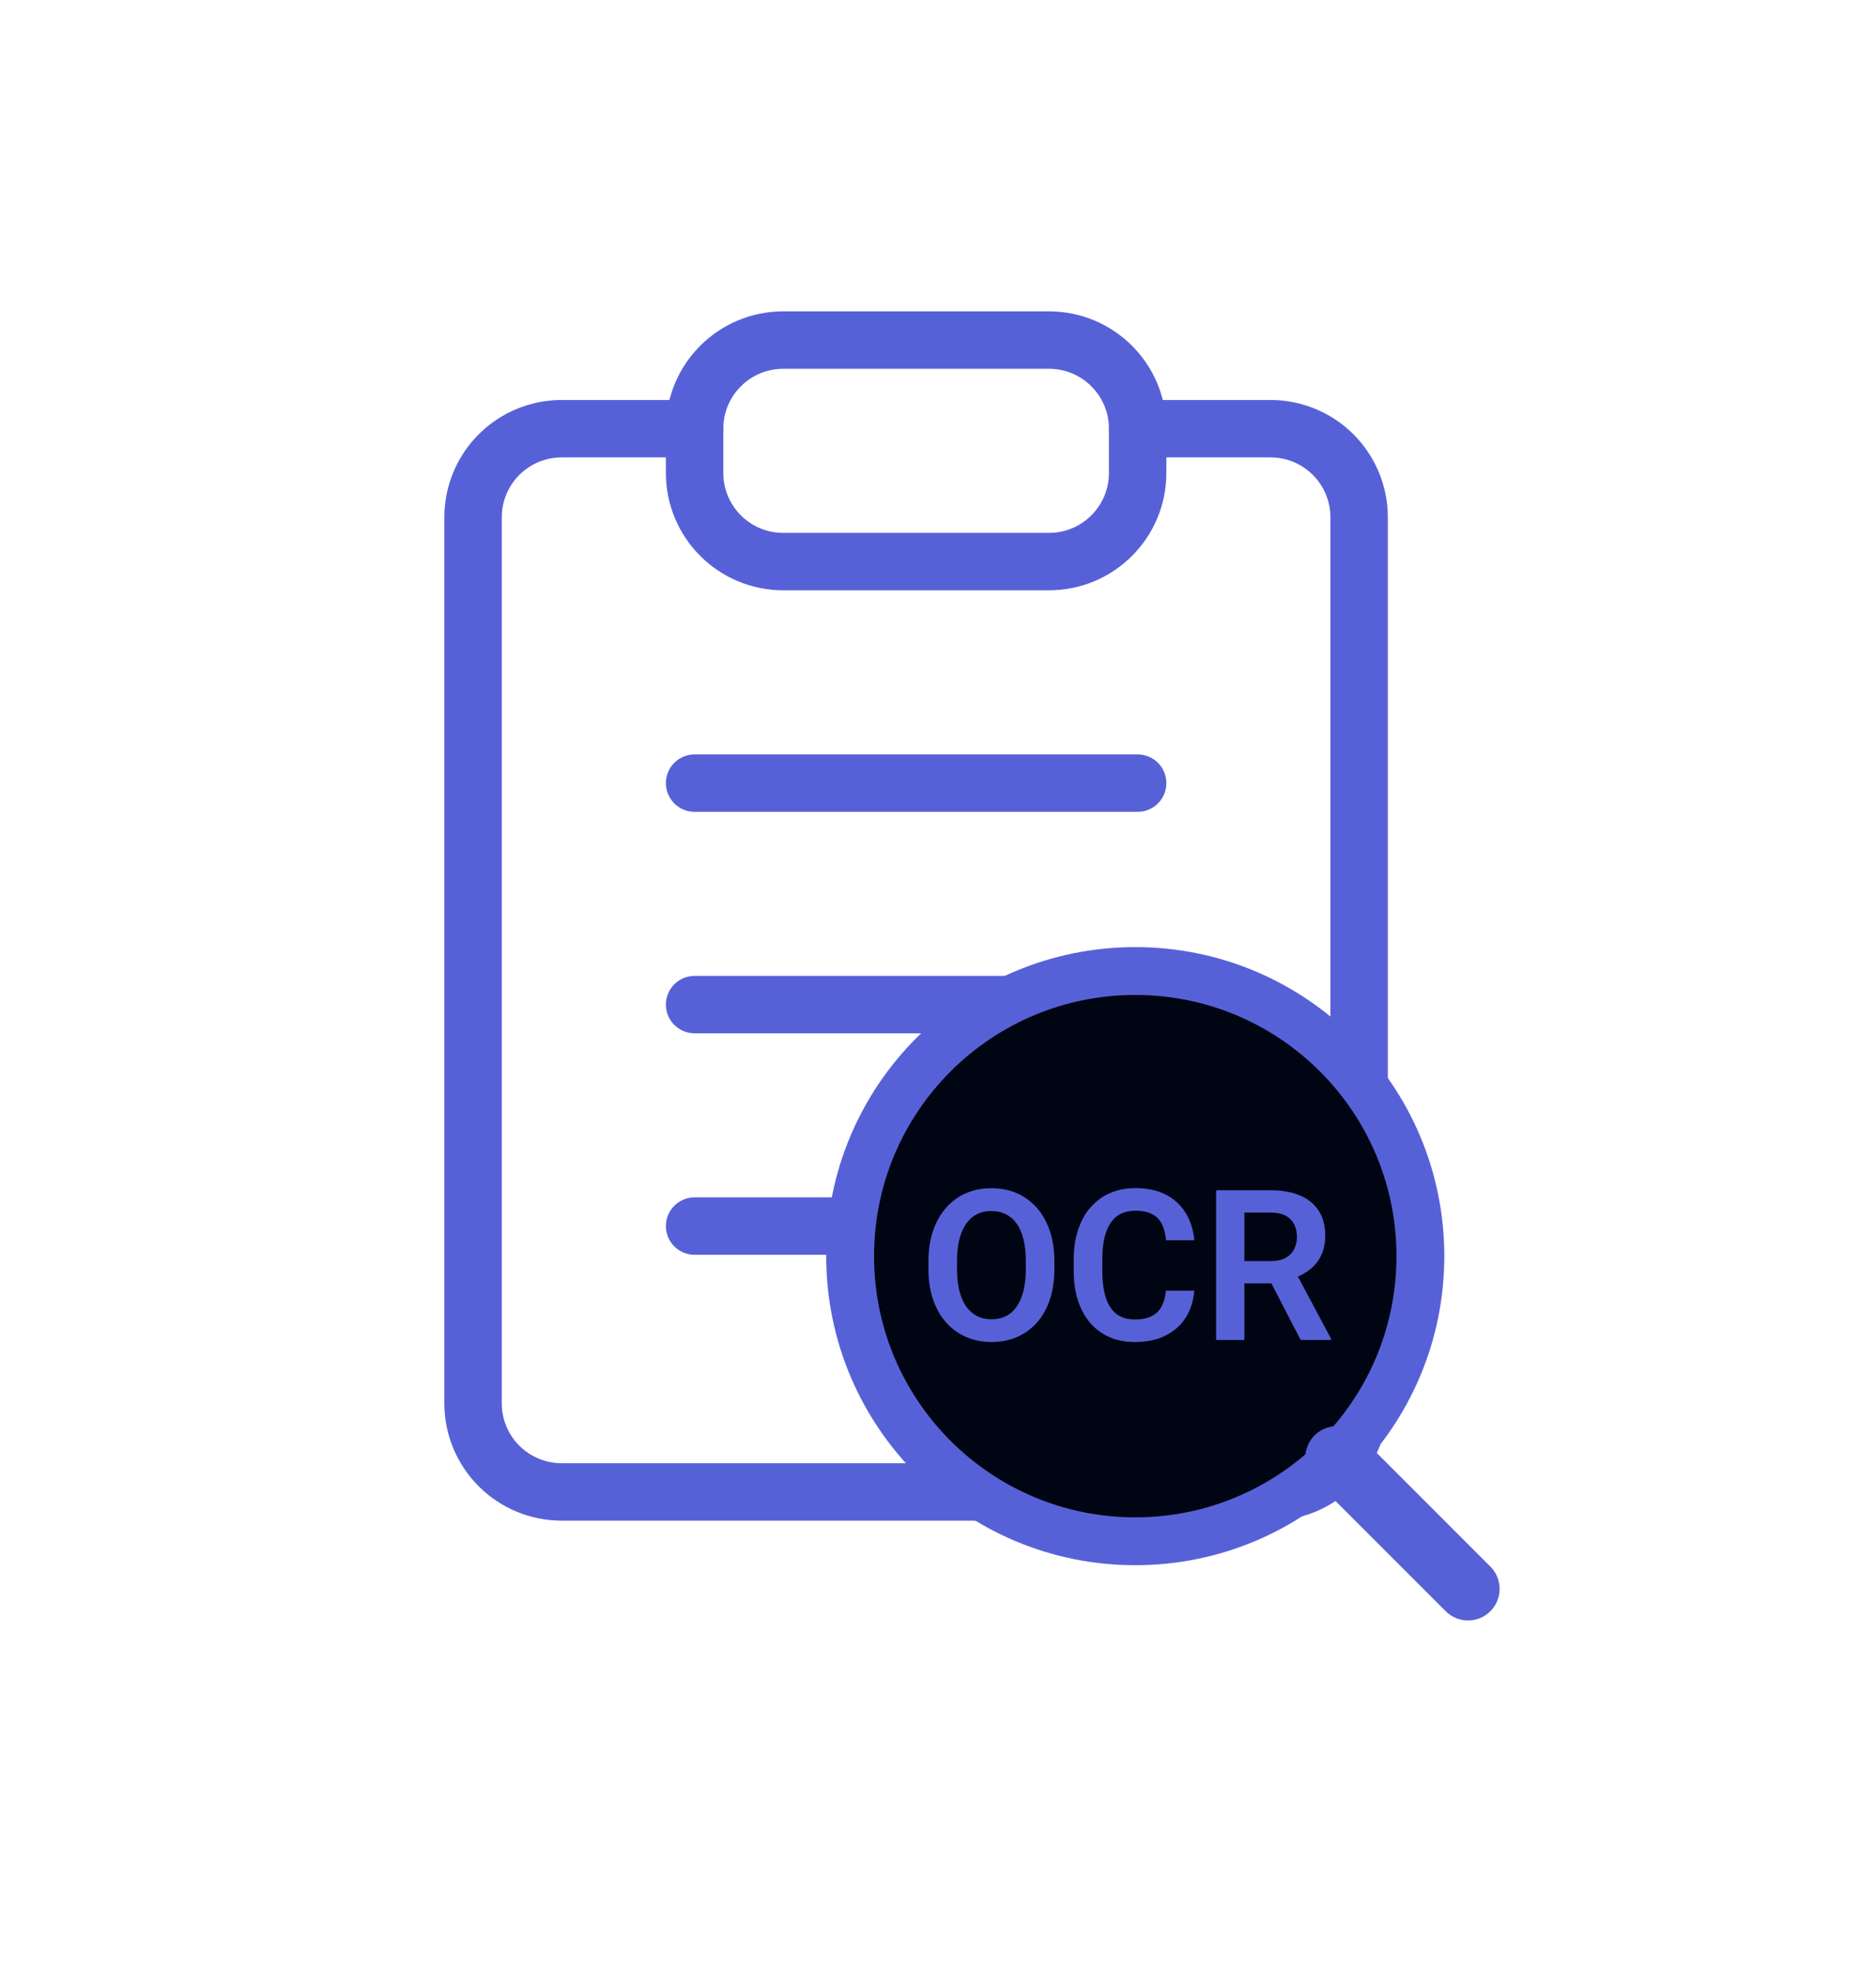 <svg width="98" height="103" viewBox="0 0 98 103" fill="none" xmlns="http://www.w3.org/2000/svg">
<path d="M59.427 22.395H66.371C67.598 22.395 68.775 22.882 69.644 23.75C70.511 24.618 70.999 25.796 70.999 27.023V73.311C70.999 74.538 70.511 75.716 69.644 76.584C68.775 77.452 67.598 77.939 66.371 77.939H29.341C28.113 77.939 26.936 77.452 26.068 76.584C25.2 75.716 24.712 74.538 24.712 73.311V27.023C24.712 25.796 25.2 24.618 26.068 23.75C26.936 22.882 28.113 22.395 29.341 22.395H36.284" stroke="#5761D7" stroke-width="3" stroke-linecap="round" stroke-linejoin="round"/>
<path d="M54.8 17.766H40.914C38.358 17.766 36.285 19.838 36.285 22.394V24.709C36.285 27.265 38.358 29.337 40.914 29.337H54.8C57.356 29.337 59.429 27.265 59.429 24.709V22.394C59.429 19.838 57.356 17.766 54.8 17.766Z" stroke="#5761D7" stroke-width="3" stroke-linecap="round" stroke-linejoin="round"/>
<path d="M36.285 40.91H59.429" stroke="#5761D7" stroke-width="3" stroke-linecap="round" stroke-linejoin="round"/>
<path d="M36.285 52.48H59.429" stroke="#5761D7" stroke-width="3" stroke-linecap="round" stroke-linejoin="round"/>
<path d="M36.285 64.051H59.429" stroke="#5761D7" stroke-width="3" stroke-linecap="round" stroke-linejoin="round"/>
<path d="M59.305 80.516C67.531 80.516 74.199 73.847 74.199 65.621C74.199 57.395 67.531 50.727 59.305 50.727C51.079 50.727 44.41 57.395 44.41 65.621C44.41 73.847 51.079 80.516 59.305 80.516Z" fill="#000513" stroke="#5761D7" stroke-width="2.5" stroke-linecap="round" stroke-linejoin="round"/>
<path d="M69.837 76.152L76.688 83.004" stroke="#5761D7" stroke-width="3.299" stroke-linecap="round" stroke-linejoin="round"/>
<path d="M55.08 65.891V66.294C55.08 66.885 55.001 67.416 54.844 67.889C54.686 68.358 54.462 68.757 54.172 69.087C53.882 69.416 53.537 69.669 53.136 69.844C52.735 70.02 52.289 70.107 51.798 70.107C51.315 70.107 50.871 70.02 50.466 69.844C50.065 69.669 49.718 69.416 49.424 69.087C49.131 68.757 48.903 68.358 48.742 67.889C48.581 67.416 48.501 66.885 48.501 66.294V65.891C48.501 65.297 48.581 64.765 48.742 64.296C48.903 63.827 49.129 63.428 49.419 63.098C49.709 62.765 50.054 62.511 50.456 62.335C50.86 62.16 51.304 62.072 51.788 62.072C52.278 62.072 52.724 62.16 53.125 62.335C53.526 62.511 53.872 62.765 54.162 63.098C54.455 63.428 54.681 63.827 54.838 64.296C54.999 64.765 55.08 65.297 55.08 65.891ZM53.587 66.294V65.88C53.587 65.454 53.547 65.08 53.469 64.758C53.39 64.432 53.274 64.158 53.12 63.936C52.966 63.714 52.776 63.547 52.55 63.437C52.325 63.322 52.071 63.265 51.788 63.265C51.501 63.265 51.247 63.322 51.025 63.437C50.806 63.547 50.62 63.714 50.466 63.936C50.312 64.158 50.194 64.432 50.112 64.758C50.033 65.08 49.994 65.454 49.994 65.88V66.294C49.994 66.716 50.033 67.091 50.112 67.416C50.194 67.742 50.312 68.018 50.466 68.244C50.624 68.466 50.814 68.634 51.036 68.749C51.258 68.863 51.512 68.92 51.798 68.92C52.085 68.92 52.339 68.863 52.561 68.749C52.783 68.634 52.969 68.466 53.12 68.244C53.274 68.018 53.39 67.742 53.469 67.416C53.547 67.091 53.587 66.716 53.587 66.294ZM60.908 67.427H62.385C62.345 67.95 62.2 68.414 61.95 68.818C61.699 69.219 61.35 69.534 60.902 69.764C60.455 69.993 59.912 70.107 59.275 70.107C58.784 70.107 58.342 70.022 57.948 69.85C57.558 69.674 57.223 69.425 56.944 69.103C56.668 68.777 56.457 68.387 56.31 67.932C56.163 67.474 56.09 66.96 56.09 66.391V65.794C56.09 65.225 56.165 64.711 56.315 64.253C56.466 63.795 56.681 63.404 56.96 63.082C57.243 62.756 57.581 62.505 57.975 62.33C58.373 62.155 58.817 62.067 59.307 62.067C59.944 62.067 60.483 62.185 60.924 62.421C61.364 62.654 61.706 62.975 61.95 63.383C62.193 63.791 62.34 64.26 62.39 64.79H60.913C60.884 64.461 60.813 64.181 60.698 63.952C60.587 63.723 60.419 63.549 60.193 63.431C59.971 63.309 59.676 63.248 59.307 63.248C59.021 63.248 58.768 63.302 58.55 63.41C58.335 63.517 58.156 63.678 58.013 63.893C57.87 64.104 57.762 64.369 57.69 64.688C57.619 65.003 57.583 65.368 57.583 65.784V66.391C57.583 66.788 57.615 67.144 57.68 67.46C57.744 67.775 57.844 68.041 57.98 68.26C58.117 68.478 58.292 68.645 58.507 68.759C58.722 68.874 58.978 68.931 59.275 68.931C59.637 68.931 59.93 68.874 60.156 68.759C60.385 68.645 60.559 68.476 60.677 68.254C60.798 68.032 60.876 67.757 60.908 67.427ZM63.529 62.18H66.37C66.965 62.18 67.475 62.269 67.901 62.448C68.327 62.627 68.655 62.892 68.884 63.243C69.113 63.594 69.228 64.026 69.228 64.538C69.228 64.942 69.156 65.293 69.013 65.59C68.87 65.888 68.667 66.136 68.406 66.337C68.148 66.537 67.844 66.695 67.493 66.81L67.031 67.046H64.522L64.512 65.88H66.386C66.691 65.88 66.943 65.827 67.144 65.719C67.344 65.612 67.495 65.463 67.595 65.273C67.699 65.084 67.751 64.867 67.751 64.624C67.751 64.362 67.7 64.137 67.6 63.947C67.5 63.753 67.348 63.605 67.144 63.501C66.939 63.397 66.682 63.345 66.37 63.345H65.006V70H63.529V62.18ZM67.944 70L66.134 66.498L67.697 66.493L69.528 69.925V70H67.944Z" fill="#5761D7"/>
</svg>
